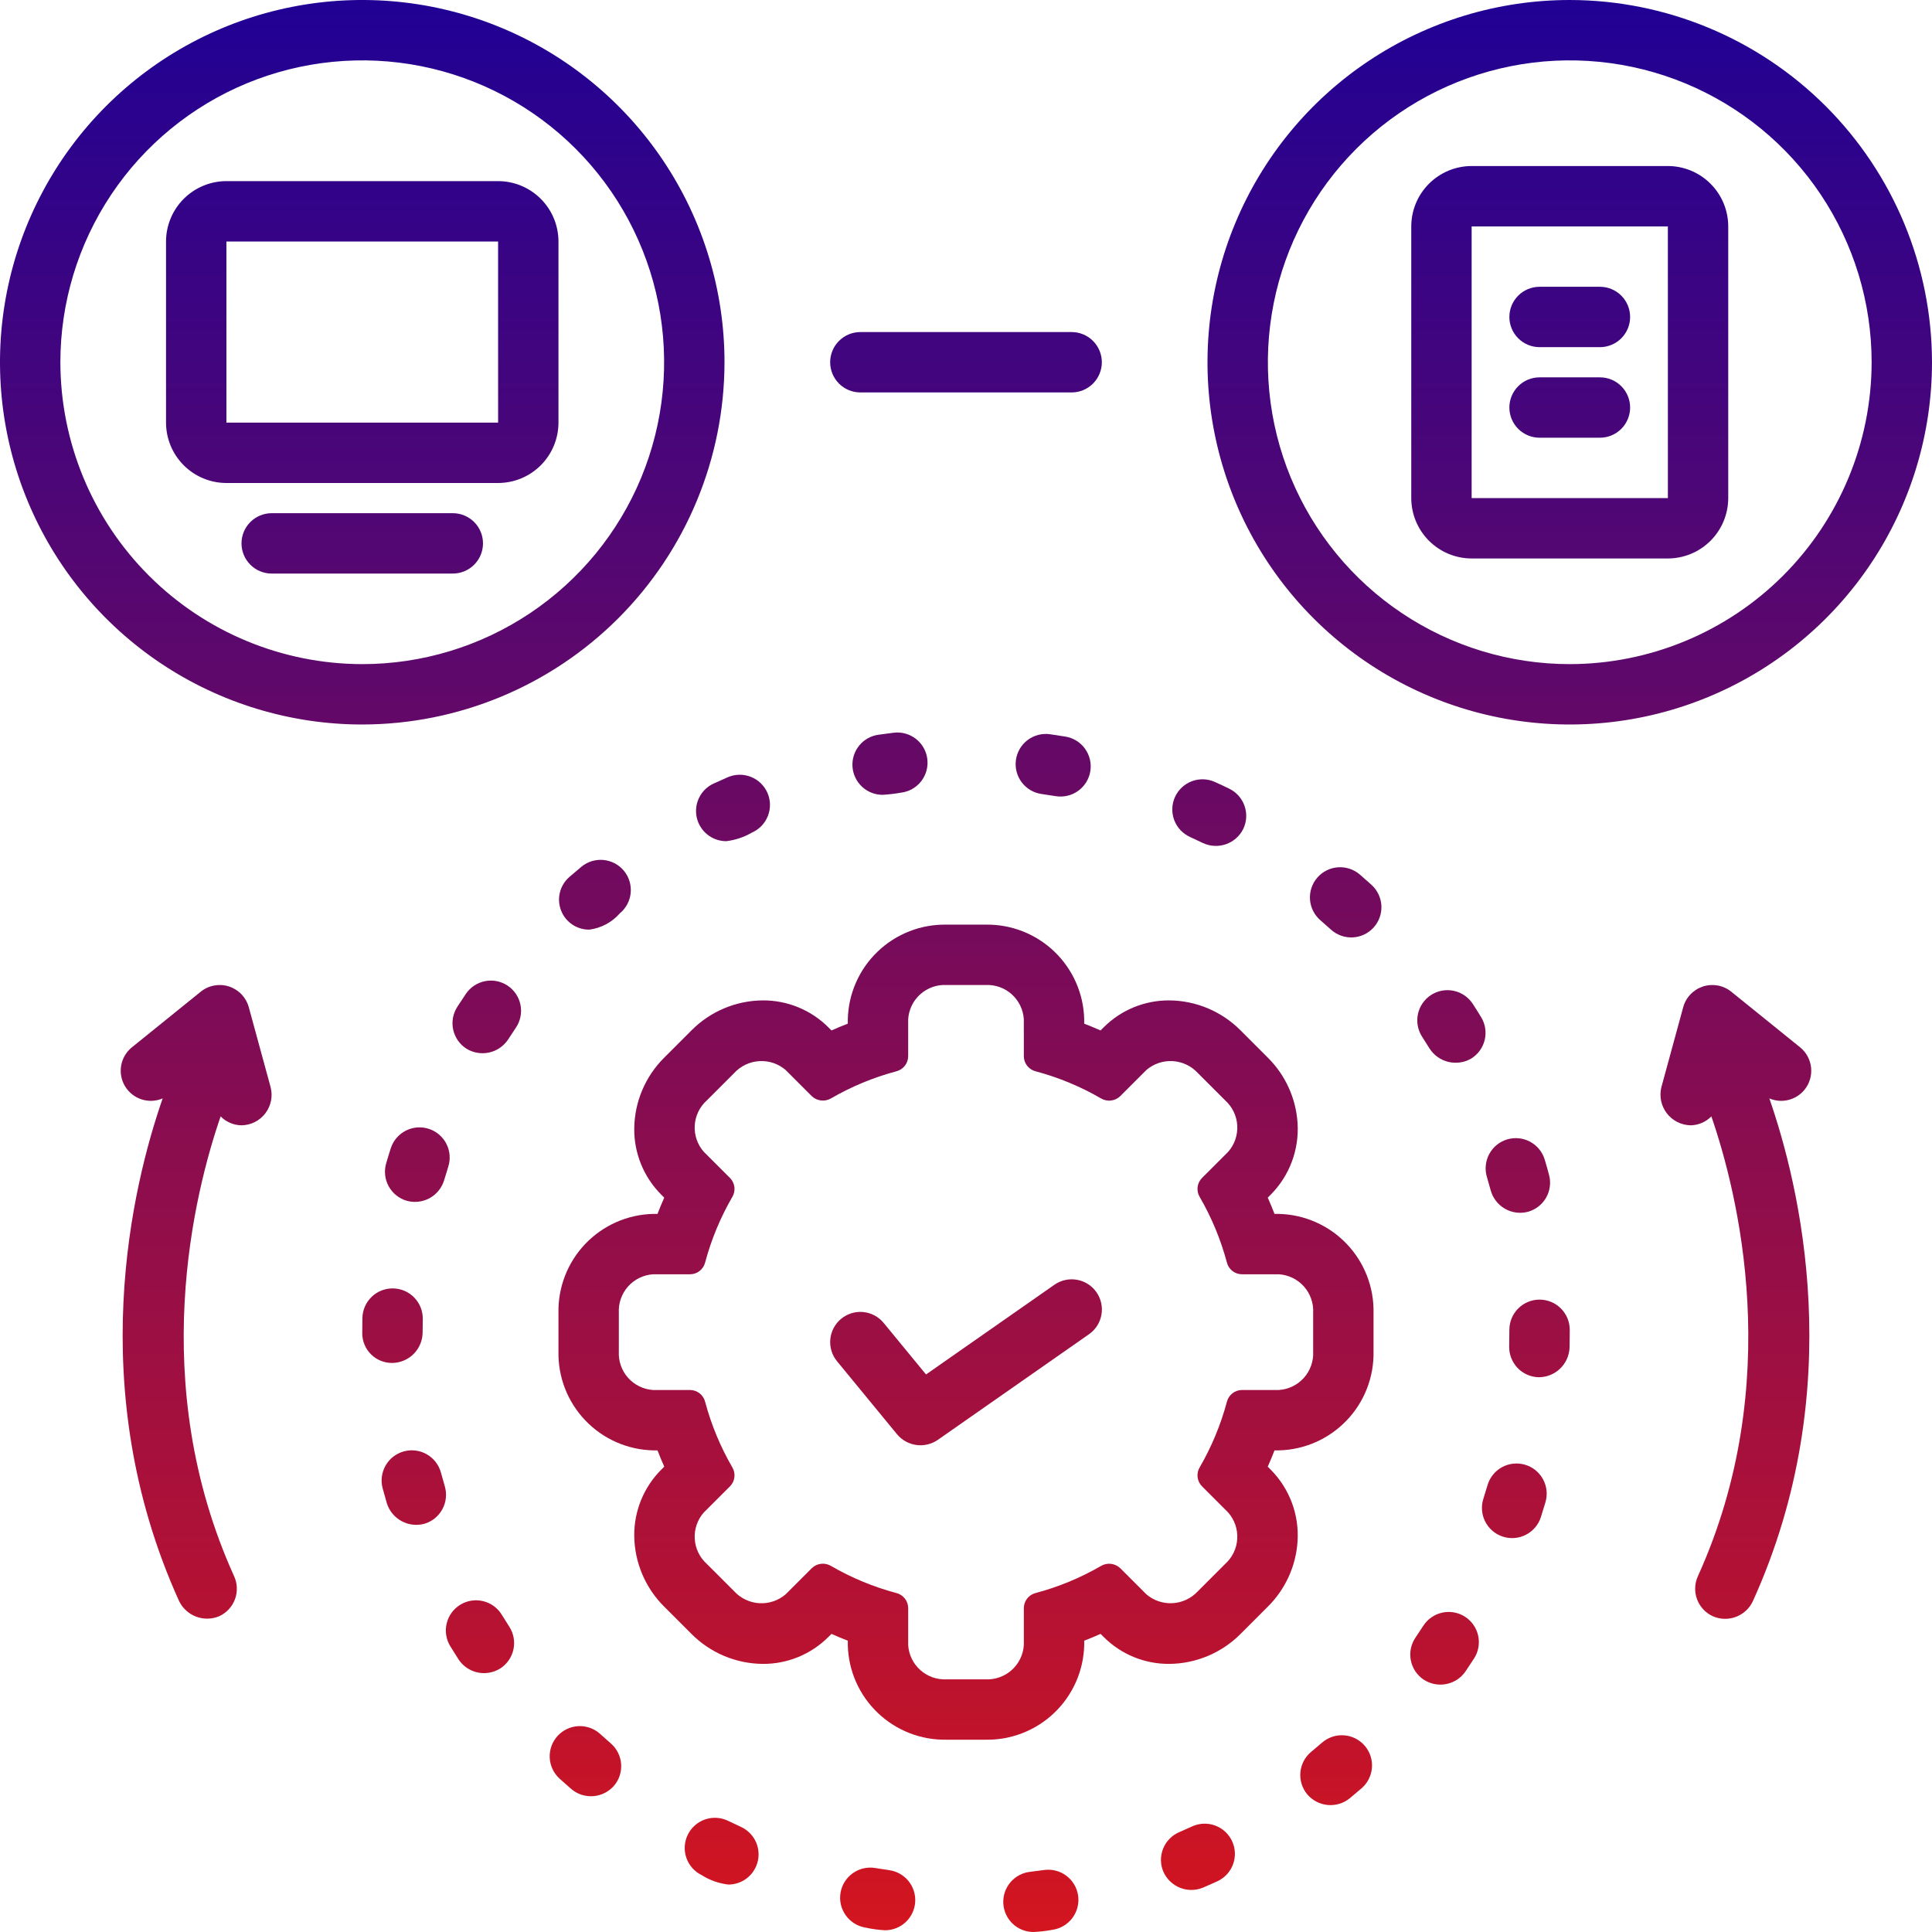 <svg width="128" height="128" viewBox="0 0 128 128" fill="none" xmlns="http://www.w3.org/2000/svg">
<g clip-path="url(#clip0_14753_1708)">
<path d="M104 0C99.253 0 94.613 1.408 90.666 4.045C86.719 6.682 83.643 10.43 81.827 14.816C80.01 19.201 79.535 24.027 80.461 28.682C81.387 33.338 83.673 37.614 87.029 40.971C90.386 44.327 94.662 46.613 99.318 47.539C103.973 48.465 108.799 47.99 113.184 46.173C117.57 44.357 121.318 41.281 123.955 37.334C126.592 33.387 128 28.747 128 24C127.993 17.637 125.462 11.537 120.963 7.037C116.463 2.538 110.363 0.007 104 0ZM104 44C100.044 44 96.178 42.827 92.889 40.629C89.6 38.432 87.036 35.308 85.522 31.654C84.009 27.999 83.613 23.978 84.384 20.098C85.156 16.219 87.061 12.655 89.858 9.858C92.655 7.061 96.219 5.156 100.098 4.384C103.978 3.613 107.999 4.009 111.654 5.522C115.308 7.036 118.432 9.6 120.629 12.889C122.827 16.178 124 20.044 124 24C123.994 29.302 121.885 34.386 118.136 38.136C114.386 41.885 109.302 43.994 104 44Z" fill="url(#paint0_linear_14753_1708)"/>
<path d="M48 24C48 19.253 46.592 14.613 43.955 10.666C41.318 6.72 37.57 3.643 33.184 1.827C28.799 0.01 23.973 -0.465 19.318 0.461C14.662 1.387 10.386 3.673 7.029 7.029C3.673 10.386 1.387 14.662 0.461 19.318C-0.465 23.973 0.01 28.799 1.827 33.184C3.643 37.57 6.72 41.318 10.666 43.955C14.613 46.592 19.253 48 24 48C30.363 47.993 36.463 45.462 40.963 40.963C45.462 36.463 47.993 30.363 48 24ZM4 24C4 20.044 5.173 16.178 7.371 12.889C9.568 9.6 12.692 7.036 16.346 5.522C20.001 4.009 24.022 3.613 27.902 4.384C31.781 5.156 35.345 7.061 38.142 9.858C40.939 12.655 42.844 16.219 43.616 20.098C44.387 23.978 43.991 27.999 42.478 31.654C40.964 35.308 38.4 38.432 35.111 40.629C31.822 42.827 27.956 44 24 44C18.698 43.994 13.614 41.885 9.864 38.136C6.115 34.386 4.006 29.302 4 24Z" fill="url(#paint1_linear_14753_1708)"/>
<path d="M37 28V16C36.999 14.94 36.577 13.923 35.827 13.173C35.077 12.423 34.06 12.001 33 12H15C13.94 12.001 12.923 12.423 12.173 13.173C11.423 13.923 11.001 14.94 11 16V28C11.001 29.061 11.423 30.077 12.173 30.827C12.923 31.577 13.94 31.999 15 32H33C34.06 31.999 35.077 31.577 35.827 30.827C36.577 30.077 36.999 29.061 37 28ZM15 16H33L33.002 28H15V16Z" fill="url(#paint2_linear_14753_1708)"/>
<path d="M32 36C32 35.47 31.789 34.961 31.414 34.586C31.039 34.211 30.53 34 30 34H18C17.47 34 16.961 34.211 16.586 34.586C16.211 34.961 16 35.47 16 36C16 36.53 16.211 37.039 16.586 37.414C16.961 37.789 17.47 38 18 38H30C30.53 38 31.039 37.789 31.414 37.414C31.789 37.039 32 36.53 32 36Z" fill="url(#paint3_linear_14753_1708)"/>
<path d="M110.5 11H97.5C96.439 11.001 95.423 11.423 94.673 12.173C93.923 12.923 93.501 13.94 93.5 15V33C93.501 34.06 93.923 35.077 94.673 35.827C95.423 36.577 96.439 36.999 97.5 37H110.5C111.561 36.999 112.577 36.577 113.327 35.827C114.077 35.077 114.499 34.06 114.5 33V15C114.499 13.94 114.077 12.923 113.327 12.173C112.577 11.423 111.561 11.001 110.5 11ZM97.5 33V15H110.5L110.502 33H97.5Z" fill="url(#paint4_linear_14753_1708)"/>
<path d="M106 19H102C101.47 19 100.961 19.211 100.586 19.586C100.211 19.961 100 20.47 100 21C100 21.53 100.211 22.039 100.586 22.414C100.961 22.789 101.47 23 102 23H106C106.53 23 107.039 22.789 107.414 22.414C107.789 22.039 108 21.53 108 21C108 20.47 107.789 19.961 107.414 19.586C107.039 19.211 106.53 19 106 19Z" fill="url(#paint5_linear_14753_1708)"/>
<path d="M106 25H102C101.47 25 100.961 25.211 100.586 25.586C100.211 25.961 100 26.47 100 27C100 27.53 100.211 28.039 100.586 28.414C100.961 28.789 101.47 29 102 29H106C106.53 29 107.039 28.789 107.414 28.414C107.789 28.039 108 27.53 108 27C108 26.47 107.789 25.961 107.414 25.586C107.039 25.211 106.53 25 106 25Z" fill="url(#paint6_linear_14753_1708)"/>
<path d="M84.726 80.424H84.439C84.3 80.061 84.15 79.701 83.992 79.346L84.195 79.143C84.807 78.524 85.282 77.783 85.588 76.967C85.893 76.152 86.023 75.281 85.967 74.412C85.864 72.774 85.163 71.231 83.999 70.074L82.188 68.264C80.939 67.006 79.243 66.293 77.471 66.279C76.662 66.274 75.861 66.429 75.114 66.736C74.366 67.043 73.688 67.496 73.117 68.068L72.914 68.27C72.557 68.111 72.196 67.961 71.831 67.821V67.528C71.791 65.829 71.078 64.215 69.849 63.04C68.621 61.865 66.976 61.225 65.276 61.26H62.724C61.024 61.225 59.38 61.865 58.151 63.04C56.922 64.215 56.209 65.829 56.169 67.528V67.821C55.804 67.961 55.444 68.11 55.087 68.27L54.879 68.061C54.309 67.491 53.631 67.04 52.884 66.734C52.138 66.428 51.338 66.274 50.532 66.279C48.757 66.293 47.059 67.008 45.809 68.269L44.006 70.072C42.751 71.317 42.037 73.008 42.02 74.776C42.013 75.585 42.167 76.388 42.473 77.136C42.778 77.885 43.23 78.566 43.8 79.14L44.008 79.347C43.85 79.702 43.701 80.061 43.561 80.424H43.27C41.57 80.466 39.955 81.179 38.78 82.408C37.605 83.638 36.965 85.283 37 86.983V89.536C36.965 91.236 37.605 92.881 38.781 94.109C39.956 95.338 41.571 96.051 43.27 96.091H43.561C43.7 96.454 43.85 96.814 44.009 97.17L43.805 97.374C43.232 97.948 42.78 98.631 42.473 99.382C42.167 100.133 42.013 100.938 42.02 101.749C42.039 103.52 42.757 105.212 44.016 106.456L45.814 108.254C47.065 109.51 48.761 110.223 50.533 110.237C51.341 110.243 52.142 110.088 52.889 109.781C53.636 109.474 54.315 109.021 54.885 108.45L55.086 108.25C55.443 108.409 55.803 108.559 56.169 108.699V108.991C56.209 110.691 56.922 112.305 58.151 113.48C59.38 114.655 61.024 115.295 62.724 115.26H65.276C66.976 115.295 68.621 114.655 69.849 113.48C71.078 112.305 71.791 110.691 71.832 108.991V108.699C72.197 108.559 72.558 108.409 72.916 108.249L73.124 108.457C73.694 109.027 74.372 109.478 75.118 109.783C75.863 110.089 76.662 110.243 77.469 110.237C79.241 110.223 80.937 109.51 82.188 108.254L83.996 106.446C85.163 105.29 85.864 103.746 85.967 102.107C86.022 101.238 85.893 100.367 85.588 99.551C85.282 98.736 84.807 97.994 84.194 97.375L83.991 97.171C84.15 96.815 84.3 96.455 84.44 96.091H84.726C86.426 96.051 88.041 95.339 89.217 94.11C90.394 92.882 91.034 91.237 91 89.536V86.983C91.035 85.282 90.394 83.637 89.218 82.407C88.042 81.178 86.427 80.465 84.726 80.424ZM87 89.536C87.035 90.176 86.815 90.804 86.389 91.282C85.963 91.761 85.365 92.052 84.726 92.091H82.278C82.049 92.093 81.828 92.171 81.648 92.312C81.468 92.454 81.341 92.651 81.285 92.873C80.878 94.393 80.272 95.853 79.483 97.215C79.366 97.411 79.317 97.641 79.344 97.868C79.371 98.095 79.473 98.307 79.634 98.47L81.366 100.203C81.791 100.683 82.008 101.312 81.971 101.951C81.934 102.591 81.645 103.19 81.168 103.617L79.36 105.426C78.928 105.894 78.332 106.176 77.696 106.214C77.061 106.252 76.435 106.042 75.951 105.628L74.213 103.891C74.047 103.735 73.835 103.636 73.609 103.609C73.383 103.582 73.154 103.628 72.957 103.741C71.596 104.532 70.136 105.137 68.615 105.542C68.392 105.597 68.195 105.725 68.053 105.905C67.912 106.084 67.834 106.306 67.832 106.535V108.991C67.791 109.63 67.5 110.227 67.021 110.652C66.543 111.076 65.915 111.295 65.276 111.26H62.724C62.084 111.295 61.457 111.077 60.979 110.652C60.5 110.227 60.209 109.63 60.169 108.991V106.535C60.167 106.306 60.089 106.084 59.947 105.905C59.805 105.725 59.608 105.597 59.386 105.542C57.865 105.137 56.406 104.532 55.045 103.742C54.848 103.627 54.619 103.579 54.392 103.606C54.166 103.633 53.954 103.733 53.789 103.891L52.051 105.628C51.567 106.043 50.942 106.254 50.306 106.216C49.67 106.178 49.073 105.895 48.642 105.426L46.834 103.618C46.355 103.191 46.066 102.592 46.028 101.952C45.99 101.312 46.207 100.683 46.632 100.203L48.367 98.47C48.528 98.307 48.63 98.095 48.657 97.868C48.684 97.641 48.635 97.411 48.517 97.214C47.728 95.853 47.122 94.394 46.717 92.873C46.661 92.651 46.533 92.454 46.354 92.313C46.174 92.171 45.952 92.093 45.723 92.091H43.27C42.632 92.051 42.035 91.76 41.609 91.281C41.184 90.803 40.965 90.175 41 89.536V86.983C40.964 86.343 41.183 85.715 41.608 85.236C42.033 84.757 42.631 84.465 43.27 84.424H45.723C45.952 84.422 46.174 84.345 46.354 84.203C46.533 84.062 46.661 83.864 46.717 83.642C47.123 82.122 47.728 80.663 48.517 79.302C48.635 79.105 48.684 78.875 48.657 78.648C48.629 78.421 48.527 78.209 48.367 78.046L46.632 76.314C46.207 75.834 45.99 75.205 46.028 74.565C46.066 73.925 46.355 73.327 46.834 72.9L48.642 71.092C49.073 70.623 49.67 70.34 50.306 70.302C50.942 70.264 51.567 70.475 52.051 70.89L53.789 72.629C53.956 72.784 54.167 72.882 54.393 72.909C54.619 72.936 54.847 72.89 55.045 72.778C56.406 71.988 57.866 71.382 59.386 70.977C59.608 70.921 59.806 70.793 59.947 70.613C60.089 70.434 60.166 70.212 60.169 69.983V67.528C60.208 66.889 60.499 66.292 60.978 65.867C61.457 65.442 62.084 65.224 62.724 65.26H65.276C65.916 65.224 66.543 65.442 67.022 65.867C67.5 66.292 67.791 66.889 67.831 67.528V69.983C67.833 70.212 67.911 70.433 68.053 70.613C68.195 70.793 68.392 70.921 68.614 70.976C70.135 71.382 71.595 71.988 72.956 72.779C73.154 72.893 73.383 72.941 73.609 72.913C73.836 72.886 74.047 72.787 74.212 72.629L75.951 70.89C76.435 70.475 77.06 70.264 77.696 70.302C78.332 70.34 78.929 70.623 79.36 71.092L81.168 72.9C81.645 73.328 81.934 73.927 81.971 74.566C82.008 75.206 81.791 75.835 81.366 76.314L79.634 78.046C79.474 78.209 79.372 78.421 79.344 78.648C79.317 78.875 79.366 79.105 79.483 79.301C80.272 80.663 80.878 82.123 81.285 83.643C81.34 83.865 81.468 84.062 81.648 84.203C81.828 84.345 82.049 84.422 82.278 84.424H84.726C85.366 84.464 85.965 84.755 86.391 85.235C86.817 85.714 87.036 86.343 87 86.983V89.536Z" fill="url(#paint7_linear_14753_1708)"/>
<path d="M29.469 98.47C29.38 98.172 29.296 97.871 29.215 97.568C29.147 97.315 29.029 97.077 28.869 96.869C28.709 96.66 28.51 96.486 28.282 96.354C27.823 96.089 27.277 96.018 26.765 96.155C26.252 96.293 25.816 96.628 25.551 97.088C25.286 97.547 25.214 98.093 25.352 98.606C25.441 98.939 25.535 99.272 25.632 99.603C25.792 100.105 26.14 100.525 26.603 100.777C27.066 101.029 27.608 101.092 28.116 100.954C28.368 100.88 28.603 100.757 28.807 100.592C29.012 100.426 29.181 100.223 29.307 99.992C29.433 99.761 29.512 99.508 29.539 99.247C29.567 98.986 29.543 98.722 29.469 98.47Z" fill="url(#paint8_linear_14753_1708)"/>
<path d="M33.644 65.311C33.426 65.163 33.182 65.06 32.925 65.007C32.667 64.954 32.402 64.953 32.144 65.002C31.886 65.052 31.641 65.152 31.421 65.296C31.202 65.441 31.013 65.627 30.866 65.845C30.672 66.132 30.481 66.42 30.294 66.712C30.153 66.933 30.056 67.18 30.01 67.438C29.963 67.697 29.969 67.962 30.025 68.219C30.081 68.475 30.187 68.718 30.337 68.934C30.487 69.149 30.678 69.333 30.899 69.475C31.348 69.753 31.888 69.845 32.404 69.732C32.919 69.62 33.371 69.31 33.663 68.87C33.831 68.608 34.003 68.347 34.178 68.089C34.475 67.65 34.586 67.11 34.486 66.589C34.386 66.068 34.083 65.608 33.644 65.311Z" fill="url(#paint9_linear_14753_1708)"/>
<path d="M33.244 106.98C33.107 106.756 32.927 106.562 32.715 106.407C32.502 106.252 32.262 106.141 32.007 106.08C31.751 106.018 31.486 106.007 31.227 106.048C30.968 106.089 30.719 106.18 30.495 106.317C30.271 106.454 30.076 106.634 29.921 106.846C29.767 107.059 29.655 107.299 29.594 107.555C29.532 107.81 29.521 108.075 29.562 108.334C29.603 108.594 29.695 108.842 29.831 109.066C30.012 109.361 30.195 109.654 30.382 109.944C30.674 110.385 31.127 110.694 31.644 110.805C32.161 110.915 32.701 110.819 33.148 110.536C33.368 110.394 33.559 110.209 33.708 109.993C33.857 109.776 33.962 109.533 34.017 109.276C34.072 109.019 34.076 108.754 34.029 108.496C33.981 108.237 33.883 107.991 33.741 107.771C33.572 107.51 33.406 107.246 33.244 106.98Z" fill="url(#paint10_linear_14753_1708)"/>
<path d="M26.948 79.555C27.457 79.697 28.002 79.633 28.465 79.379C28.928 79.124 29.273 78.698 29.426 78.191C29.513 77.894 29.603 77.597 29.697 77.303C29.86 76.798 29.815 76.249 29.573 75.777C29.33 75.305 28.911 74.949 28.406 74.787C28.156 74.706 27.892 74.676 27.631 74.697C27.369 74.719 27.114 74.791 26.88 74.911C26.408 75.153 26.052 75.573 25.89 76.078C25.783 76.408 25.681 76.741 25.584 77.076C25.511 77.328 25.488 77.593 25.517 77.854C25.546 78.115 25.626 78.368 25.753 78.598C25.88 78.828 26.05 79.031 26.255 79.195C26.46 79.359 26.696 79.481 26.948 79.555Z" fill="url(#paint11_linear_14753_1708)"/>
<path d="M28 88.26C28 87.973 28.003 87.686 28.01 87.401C28.021 86.872 27.822 86.361 27.456 85.978C27.091 85.595 26.588 85.373 26.059 85.361C25.53 85.347 25.018 85.545 24.634 85.909C24.25 86.273 24.026 86.775 24.011 87.304C24.003 87.621 24 88.325 24 88.338C24 88.599 24.053 88.856 24.154 89.096C24.255 89.337 24.403 89.554 24.59 89.737C24.776 89.919 24.996 90.063 25.238 90.159C25.48 90.256 25.739 90.303 26 90.299C26.534 90.29 27.044 90.071 27.418 89.69C27.792 89.308 28.001 88.794 28 88.26Z" fill="url(#paint12_linear_14753_1708)"/>
<path d="M39.044 61.591C39.828 61.489 40.547 61.104 41.067 60.509C41.476 60.171 41.734 59.684 41.785 59.156C41.835 58.628 41.673 58.102 41.336 57.693C41.168 57.49 40.963 57.323 40.731 57.2C40.498 57.077 40.245 57.001 39.983 56.976C39.455 56.925 38.928 57.087 38.52 57.425C38.253 57.645 37.989 57.869 37.728 58.097C37.419 58.362 37.2 58.717 37.099 59.111C36.998 59.506 37.021 59.922 37.165 60.303C37.308 60.685 37.565 61.013 37.901 61.243C38.237 61.473 38.636 61.595 39.044 61.591Z" fill="url(#paint13_linear_14753_1708)"/>
<path d="M78.848 55.454C79.13 55.582 79.411 55.714 79.69 55.85C80.168 56.076 80.715 56.106 81.215 55.934C81.715 55.762 82.127 55.401 82.364 54.929C82.597 54.452 82.63 53.902 82.457 53.401C82.285 52.899 81.92 52.486 81.443 52.254C81.129 52.101 80.813 51.953 80.495 51.81C80.256 51.701 79.997 51.64 79.734 51.631C79.472 51.623 79.21 51.666 78.963 51.758C78.717 51.851 78.492 51.991 78.3 52.171C78.108 52.351 77.954 52.567 77.845 52.806C77.737 53.046 77.677 53.305 77.669 53.567C77.66 53.83 77.704 54.092 77.797 54.338C77.89 54.584 78.031 54.809 78.211 55.001C78.391 55.192 78.608 55.346 78.848 55.454Z" fill="url(#paint14_linear_14753_1708)"/>
<path d="M58.472 52.659C58.88 52.636 59.287 52.588 59.69 52.517C60.216 52.454 60.697 52.184 61.025 51.767C61.352 51.35 61.501 50.82 61.438 50.293C61.376 49.766 61.106 49.286 60.689 48.958C60.272 48.63 59.742 48.481 59.215 48.544C58.872 48.585 58.53 48.631 58.189 48.68C57.689 48.752 57.234 49.011 56.917 49.404C56.6 49.798 56.444 50.297 56.48 50.801C56.516 51.305 56.741 51.777 57.111 52.122C57.48 52.467 57.967 52.659 58.472 52.659Z" fill="url(#paint15_linear_14753_1708)"/>
<path d="M48.116 55.73C48.713 55.658 49.289 55.466 49.809 55.164C50.295 54.953 50.678 54.557 50.873 54.064C51.068 53.57 51.059 53.02 50.848 52.533C50.637 52.047 50.241 51.664 49.747 51.469C49.254 51.274 48.703 51.283 48.217 51.494C47.902 51.631 47.589 51.77 47.279 51.912C46.864 52.103 46.527 52.429 46.324 52.838C46.12 53.246 46.062 53.712 46.16 54.158C46.258 54.604 46.505 55.002 46.861 55.288C47.217 55.574 47.659 55.73 48.116 55.73Z" fill="url(#paint16_linear_14753_1708)"/>
<path d="M39.766 114.882C39.572 114.705 39.345 114.567 39.098 114.478C38.851 114.389 38.589 114.349 38.326 114.361C38.064 114.373 37.806 114.436 37.569 114.548C37.331 114.66 37.117 114.817 36.94 115.011C36.763 115.205 36.626 115.432 36.537 115.679C36.448 115.926 36.408 116.189 36.42 116.451C36.432 116.714 36.496 116.971 36.608 117.209C36.72 117.447 36.877 117.66 37.071 117.837C37.327 118.071 37.586 118.301 37.848 118.527C38.252 118.869 38.773 119.039 39.301 119C39.828 118.962 40.319 118.719 40.669 118.322C40.841 118.124 40.972 117.893 41.055 117.644C41.137 117.395 41.17 117.132 41.151 116.87C41.132 116.608 41.062 116.352 40.944 116.118C40.826 115.883 40.663 115.674 40.464 115.502C40.229 115.298 39.996 115.091 39.766 114.882Z" fill="url(#paint17_linear_14753_1708)"/>
<path d="M69.012 52.606C69.32 52.648 69.627 52.695 69.933 52.746C70.192 52.789 70.457 52.781 70.713 52.722C70.969 52.663 71.211 52.554 71.425 52.401C71.639 52.248 71.82 52.055 71.96 51.832C72.099 51.609 72.192 51.36 72.235 51.101C72.278 50.842 72.27 50.577 72.21 50.321C72.151 50.065 72.041 49.823 71.888 49.609C71.735 49.395 71.541 49.214 71.318 49.075C71.095 48.937 70.846 48.843 70.587 48.801C70.245 48.744 69.902 48.692 69.558 48.644C69.033 48.572 68.501 48.712 68.079 49.032C67.657 49.353 67.379 49.828 67.307 50.353C67.235 50.877 67.374 51.41 67.693 51.832C68.013 52.255 68.487 52.533 69.012 52.606Z" fill="url(#paint18_linear_14753_1708)"/>
<path d="M97.06 107.112C96.839 106.97 96.592 106.873 96.334 106.827C96.075 106.78 95.81 106.785 95.554 106.841C95.297 106.897 95.054 107.002 94.838 107.152C94.622 107.302 94.438 107.493 94.296 107.714C94.128 107.976 93.956 108.235 93.782 108.491C93.634 108.708 93.53 108.952 93.476 109.209C93.423 109.467 93.42 109.732 93.469 109.99C93.518 110.248 93.617 110.494 93.761 110.714C93.905 110.933 94.091 111.123 94.308 111.271C94.748 111.564 95.285 111.673 95.804 111.575C96.324 111.477 96.784 111.179 97.086 110.745C97.282 110.458 97.474 110.168 97.662 109.876C97.948 109.43 98.046 108.888 97.933 108.37C97.82 107.851 97.506 107.399 97.06 107.112Z" fill="url(#paint19_linear_14753_1708)"/>
<path d="M90.091 57.939C89.689 57.594 89.166 57.422 88.638 57.461C88.109 57.5 87.618 57.748 87.272 58.149C86.925 58.551 86.753 59.073 86.791 59.602C86.83 60.13 87.077 60.622 87.478 60.969C87.714 61.173 87.949 61.38 88.181 61.59C88.574 61.946 89.092 62.131 89.622 62.105C90.152 62.079 90.65 61.843 91.006 61.45C91.362 61.057 91.547 60.538 91.521 60.009C91.495 59.479 91.259 58.981 90.866 58.625C90.61 58.394 90.352 58.165 90.091 57.939Z" fill="url(#paint20_linear_14753_1708)"/>
<path d="M94.715 69.473C95.001 69.914 95.446 70.23 95.958 70.353C96.469 70.476 97.009 70.399 97.465 70.136C97.689 69.999 97.884 69.819 98.038 69.607C98.193 69.394 98.304 69.154 98.366 68.899C98.427 68.643 98.438 68.378 98.397 68.119C98.356 67.859 98.264 67.611 98.127 67.387C97.947 67.091 97.762 66.798 97.574 66.508C97.284 66.064 96.831 65.753 96.313 65.644C95.794 65.534 95.254 65.634 94.809 65.923C94.365 66.211 94.053 66.664 93.942 67.182C93.832 67.7 93.931 68.241 94.218 68.686C94.387 68.946 94.553 69.209 94.715 69.473Z" fill="url(#paint21_linear_14753_1708)"/>
<path d="M101.035 97.041C100.783 96.967 100.518 96.943 100.257 96.971C99.996 96.999 99.743 97.078 99.512 97.204C99.282 97.33 99.078 97.501 98.914 97.705C98.749 97.91 98.626 98.145 98.553 98.397C98.465 98.697 98.374 98.994 98.278 99.291C98.116 99.796 98.161 100.345 98.403 100.817C98.645 101.288 99.065 101.645 99.57 101.807C100.075 101.97 100.624 101.925 101.095 101.682C101.567 101.44 101.924 101.021 102.086 100.516C102.192 100.187 102.293 99.856 102.392 99.522C102.541 99.013 102.482 98.466 102.227 98.001C101.973 97.535 101.544 97.19 101.035 97.041Z" fill="url(#paint22_linear_14753_1708)"/>
<path d="M98.766 78.876C98.91 79.385 99.246 79.817 99.704 80.081C100.162 80.345 100.705 80.419 101.217 80.288C101.729 80.15 102.166 79.814 102.43 79.355C102.695 78.895 102.766 78.349 102.628 77.837C102.539 77.502 102.444 77.169 102.345 76.837C102.27 76.585 102.146 76.35 101.981 76.145C101.815 75.941 101.611 75.772 101.38 75.646C101.149 75.521 100.895 75.442 100.634 75.415C100.372 75.388 100.108 75.413 99.856 75.488C99.604 75.563 99.369 75.687 99.165 75.853C98.961 76.019 98.792 76.224 98.667 76.455C98.542 76.686 98.464 76.94 98.438 77.202C98.411 77.463 98.436 77.728 98.512 77.98C98.6 78.277 98.685 78.576 98.766 78.876Z" fill="url(#paint23_linear_14753_1708)"/>
<path d="M69.162 123.894C68.857 123.937 68.551 123.977 68.244 124.013C67.737 124.07 67.27 124.32 66.941 124.71C66.611 125.1 66.444 125.602 66.472 126.112C66.501 126.622 66.723 127.101 67.094 127.453C67.465 127.804 67.957 128 68.467 128C68.892 127.981 69.315 127.932 69.733 127.853C70.258 127.777 70.732 127.496 71.049 127.071C71.367 126.646 71.503 126.112 71.427 125.587C71.352 125.062 71.07 124.589 70.645 124.271C70.221 123.954 69.687 123.818 69.162 123.894Z" fill="url(#paint24_linear_14753_1708)"/>
<path d="M58.916 123.904C58.61 123.861 58.306 123.814 58.002 123.763C57.743 123.718 57.478 123.724 57.221 123.782C56.965 123.84 56.722 123.947 56.507 124.099C56.292 124.25 56.109 124.443 55.969 124.665C55.829 124.887 55.733 125.135 55.689 125.394C55.644 125.653 55.651 125.918 55.709 126.175C55.767 126.431 55.876 126.674 56.028 126.888C56.179 127.103 56.372 127.285 56.595 127.425C56.817 127.565 57.065 127.66 57.324 127.704C57.757 127.801 58.197 127.861 58.64 127.885C59.146 127.884 59.633 127.692 60.003 127.346C60.373 127.001 60.598 126.528 60.633 126.023C60.668 125.518 60.51 125.019 60.192 124.626C59.873 124.233 59.418 123.975 58.916 123.904Z" fill="url(#paint25_linear_14753_1708)"/>
<path d="M102 86.103C101.47 86.103 100.961 86.314 100.586 86.689C100.211 87.064 100 87.573 100 88.103C100 88.103 99.996 88.885 99.988 89.195C99.981 89.458 100.026 89.719 100.121 89.964C100.215 90.209 100.357 90.434 100.538 90.624C100.718 90.814 100.935 90.967 101.175 91.074C101.415 91.18 101.674 91.239 101.937 91.245C102.464 91.248 102.971 91.046 103.353 90.683C103.736 90.32 103.963 89.823 103.987 89.297C103.996 88.953 104 88.103 104 88.103C104 87.573 103.789 87.064 103.414 86.689C103.039 86.314 102.53 86.103 102 86.103Z" fill="url(#paint26_linear_14753_1708)"/>
<path d="M78.98 121.006C78.699 121.135 78.416 121.26 78.13 121.383C77.643 121.591 77.257 121.985 77.06 122.477C76.862 122.969 76.868 123.52 77.077 124.008C77.291 124.491 77.685 124.871 78.175 125.068C78.666 125.264 79.213 125.262 79.702 125.061C80.02 124.925 80.336 124.785 80.65 124.641C80.889 124.531 81.104 124.375 81.282 124.183C81.461 123.99 81.6 123.764 81.691 123.518C81.782 123.271 81.824 123.009 81.814 122.747C81.804 122.484 81.742 122.227 81.632 121.988C81.523 121.749 81.367 121.534 81.174 121.356C80.982 121.177 80.756 121.039 80.509 120.947C80.012 120.763 79.462 120.784 78.98 121.006Z" fill="url(#paint27_linear_14753_1708)"/>
<path d="M49.086 121.035C48.803 120.906 48.521 120.773 48.242 120.637C47.765 120.404 47.216 120.37 46.714 120.542C46.212 120.715 45.8 121.079 45.567 121.556C45.334 122.032 45.3 122.582 45.472 123.083C45.645 123.585 46.009 123.998 46.486 124.23C47.022 124.57 47.627 124.784 48.257 124.856C48.714 124.857 49.157 124.7 49.513 124.413C49.868 124.127 50.115 123.727 50.212 123.28C50.309 122.834 50.25 122.367 50.046 121.959C49.841 121.551 49.502 121.225 49.086 121.035Z" fill="url(#paint28_linear_14753_1708)"/>
<path d="M87.589 115.454C87.353 115.658 87.115 115.86 86.874 116.059C86.464 116.396 86.206 116.882 86.155 117.41C86.105 117.938 86.266 118.465 86.603 118.874C86.944 119.278 87.429 119.533 87.956 119.584C88.482 119.634 89.007 119.477 89.418 119.145C89.684 118.926 89.947 118.703 90.208 118.478C90.407 118.306 90.57 118.096 90.688 117.861C90.806 117.626 90.876 117.37 90.895 117.108C90.915 116.846 90.882 116.583 90.799 116.333C90.716 116.084 90.585 115.853 90.412 115.654C90.24 115.456 90.031 115.293 89.796 115.175C89.56 115.057 89.304 114.987 89.042 114.969C88.78 114.95 88.516 114.983 88.267 115.067C88.018 115.15 87.787 115.282 87.589 115.454Z" fill="url(#paint29_linear_14753_1708)"/>
<path d="M69.855 85.12L61.352 91.061L58.545 87.647C58.209 87.237 57.723 86.978 57.195 86.926C56.667 86.875 56.141 87.035 55.731 87.372C55.322 87.708 55.062 88.194 55.01 88.721C54.959 89.249 55.118 89.776 55.455 90.186L59.435 95.029C59.757 95.414 60.212 95.666 60.709 95.734C61.206 95.802 61.712 95.683 62.126 95.399L72.145 88.399C72.361 88.249 72.546 88.058 72.688 87.837C72.829 87.615 72.926 87.368 72.972 87.109C73.019 86.85 73.013 86.584 72.957 86.328C72.9 86.071 72.794 85.828 72.643 85.612C72.493 85.396 72.301 85.213 72.079 85.071C71.857 84.93 71.61 84.833 71.351 84.788C71.092 84.742 70.826 84.748 70.57 84.805C70.313 84.862 70.07 84.969 69.855 85.12Z" fill="url(#paint30_linear_14753_1708)"/>
<path d="M16.484 66.733C16.397 66.413 16.231 66.119 16.002 65.879C15.772 65.638 15.486 65.459 15.17 65.356C14.854 65.254 14.517 65.233 14.19 65.293C13.863 65.354 13.557 65.495 13.298 65.704L8.743 69.384C8.367 69.686 8.114 70.114 8.029 70.588C7.944 71.063 8.034 71.552 8.282 71.965C8.53 72.378 8.92 72.688 9.378 72.836C9.837 72.985 10.334 72.962 10.777 72.773C8.799 78.457 5.463 91.96 11.87 106.086C12.102 106.557 12.505 106.923 12.997 107.108C13.489 107.293 14.033 107.283 14.518 107.081C14.757 106.973 14.972 106.818 15.152 106.626C15.331 106.435 15.471 106.209 15.564 105.963C15.656 105.718 15.699 105.456 15.69 105.193C15.682 104.931 15.621 104.673 15.513 104.434C9.692 91.601 12.884 78.992 14.617 73.964C14.982 74.335 15.479 74.547 15.999 74.555C16.305 74.551 16.607 74.477 16.881 74.34C17.154 74.202 17.393 74.004 17.579 73.761C17.765 73.517 17.893 73.235 17.954 72.934C18.015 72.634 18.006 72.324 17.929 72.027L16.484 66.733Z" fill="url(#paint31_linear_14753_1708)"/>
<path d="M119.556 72.196C119.721 71.992 119.844 71.757 119.918 71.505C119.993 71.253 120.017 70.989 119.989 70.728C119.961 70.467 119.882 70.214 119.757 69.983C119.631 69.752 119.461 69.549 119.257 69.384L114.702 65.704C114.443 65.495 114.137 65.354 113.81 65.293C113.483 65.233 113.146 65.254 112.83 65.356C112.514 65.459 112.228 65.638 111.998 65.879C111.769 66.119 111.603 66.413 111.516 66.733L110.071 72.027C109.997 72.324 109.991 72.633 110.052 72.932C110.114 73.231 110.243 73.513 110.428 73.755C110.613 73.998 110.851 74.196 111.123 74.334C111.396 74.473 111.696 74.548 112.001 74.555C112.521 74.547 113.018 74.335 113.383 73.964C115.116 78.991 118.308 91.601 112.487 104.434C112.379 104.673 112.318 104.931 112.31 105.193C112.301 105.456 112.344 105.718 112.436 105.963C112.529 106.209 112.669 106.435 112.848 106.626C113.028 106.818 113.243 106.973 113.482 107.081C113.966 107.294 114.514 107.308 115.009 107.122C115.503 106.936 115.906 106.565 116.13 106.086C122.537 91.961 119.201 78.457 117.223 72.773C117.622 72.943 118.065 72.979 118.486 72.875C118.907 72.771 119.282 72.533 119.556 72.196Z" fill="url(#paint32_linear_14753_1708)"/>
<path d="M57 26H71C71.53 26 72.039 25.789 72.414 25.414C72.789 25.039 73 24.53 73 24C73 23.47 72.789 22.961 72.414 22.586C72.039 22.211 71.53 22 71 22H57C56.47 22 55.961 22.211 55.586 22.586C55.211 22.961 55 23.47 55 24C55 24.53 55.211 25.039 55.586 25.414C55.961 25.789 56.47 26 57 26Z" fill="url(#paint33_linear_14753_1708)"/>
</g>
<defs>
<linearGradient id="paint0_linear_14753_1708" x1="64" y1="0" x2="64" y2="128" gradientUnits="userSpaceOnUse">
<stop stop-color="#200194"/>
<stop offset="1" stop-color="#D3151F"/>
</linearGradient>
<linearGradient id="paint1_linear_14753_1708" x1="64" y1="0" x2="64" y2="128" gradientUnits="userSpaceOnUse">
<stop stop-color="#200194"/>
<stop offset="1" stop-color="#D3151F"/>
</linearGradient>
<linearGradient id="paint2_linear_14753_1708" x1="64" y1="0" x2="64" y2="128" gradientUnits="userSpaceOnUse">
<stop stop-color="#200194"/>
<stop offset="1" stop-color="#D3151F"/>
</linearGradient>
<linearGradient id="paint3_linear_14753_1708" x1="64" y1="0" x2="64" y2="128" gradientUnits="userSpaceOnUse">
<stop stop-color="#200194"/>
<stop offset="1" stop-color="#D3151F"/>
</linearGradient>
<linearGradient id="paint4_linear_14753_1708" x1="64" y1="0" x2="64" y2="128" gradientUnits="userSpaceOnUse">
<stop stop-color="#200194"/>
<stop offset="1" stop-color="#D3151F"/>
</linearGradient>
<linearGradient id="paint5_linear_14753_1708" x1="64" y1="0" x2="64" y2="128" gradientUnits="userSpaceOnUse">
<stop stop-color="#200194"/>
<stop offset="1" stop-color="#D3151F"/>
</linearGradient>
<linearGradient id="paint6_linear_14753_1708" x1="64" y1="0" x2="64" y2="128" gradientUnits="userSpaceOnUse">
<stop stop-color="#200194"/>
<stop offset="1" stop-color="#D3151F"/>
</linearGradient>
<linearGradient id="paint7_linear_14753_1708" x1="64" y1="0" x2="64" y2="128" gradientUnits="userSpaceOnUse">
<stop stop-color="#200194"/>
<stop offset="1" stop-color="#D3151F"/>
</linearGradient>
<linearGradient id="paint8_linear_14753_1708" x1="64" y1="0" x2="64" y2="128" gradientUnits="userSpaceOnUse">
<stop stop-color="#200194"/>
<stop offset="1" stop-color="#D3151F"/>
</linearGradient>
<linearGradient id="paint9_linear_14753_1708" x1="64" y1="0" x2="64" y2="128" gradientUnits="userSpaceOnUse">
<stop stop-color="#200194"/>
<stop offset="1" stop-color="#D3151F"/>
</linearGradient>
<linearGradient id="paint10_linear_14753_1708" x1="64" y1="0" x2="64" y2="128" gradientUnits="userSpaceOnUse">
<stop stop-color="#200194"/>
<stop offset="1" stop-color="#D3151F"/>
</linearGradient>
<linearGradient id="paint11_linear_14753_1708" x1="64" y1="0" x2="64" y2="128" gradientUnits="userSpaceOnUse">
<stop stop-color="#200194"/>
<stop offset="1" stop-color="#D3151F"/>
</linearGradient>
<linearGradient id="paint12_linear_14753_1708" x1="64" y1="0" x2="64" y2="128" gradientUnits="userSpaceOnUse">
<stop stop-color="#200194"/>
<stop offset="1" stop-color="#D3151F"/>
</linearGradient>
<linearGradient id="paint13_linear_14753_1708" x1="64" y1="0" x2="64" y2="128" gradientUnits="userSpaceOnUse">
<stop stop-color="#200194"/>
<stop offset="1" stop-color="#D3151F"/>
</linearGradient>
<linearGradient id="paint14_linear_14753_1708" x1="64" y1="0" x2="64" y2="128" gradientUnits="userSpaceOnUse">
<stop stop-color="#200194"/>
<stop offset="1" stop-color="#D3151F"/>
</linearGradient>
<linearGradient id="paint15_linear_14753_1708" x1="64" y1="0" x2="64" y2="128" gradientUnits="userSpaceOnUse">
<stop stop-color="#200194"/>
<stop offset="1" stop-color="#D3151F"/>
</linearGradient>
<linearGradient id="paint16_linear_14753_1708" x1="64" y1="0" x2="64" y2="128" gradientUnits="userSpaceOnUse">
<stop stop-color="#200194"/>
<stop offset="1" stop-color="#D3151F"/>
</linearGradient>
<linearGradient id="paint17_linear_14753_1708" x1="64" y1="0" x2="64" y2="128" gradientUnits="userSpaceOnUse">
<stop stop-color="#200194"/>
<stop offset="1" stop-color="#D3151F"/>
</linearGradient>
<linearGradient id="paint18_linear_14753_1708" x1="64" y1="0" x2="64" y2="128" gradientUnits="userSpaceOnUse">
<stop stop-color="#200194"/>
<stop offset="1" stop-color="#D3151F"/>
</linearGradient>
<linearGradient id="paint19_linear_14753_1708" x1="64" y1="0" x2="64" y2="128" gradientUnits="userSpaceOnUse">
<stop stop-color="#200194"/>
<stop offset="1" stop-color="#D3151F"/>
</linearGradient>
<linearGradient id="paint20_linear_14753_1708" x1="64" y1="0" x2="64" y2="128" gradientUnits="userSpaceOnUse">
<stop stop-color="#200194"/>
<stop offset="1" stop-color="#D3151F"/>
</linearGradient>
<linearGradient id="paint21_linear_14753_1708" x1="64" y1="0" x2="64" y2="128" gradientUnits="userSpaceOnUse">
<stop stop-color="#200194"/>
<stop offset="1" stop-color="#D3151F"/>
</linearGradient>
<linearGradient id="paint22_linear_14753_1708" x1="64" y1="0" x2="64" y2="128" gradientUnits="userSpaceOnUse">
<stop stop-color="#200194"/>
<stop offset="1" stop-color="#D3151F"/>
</linearGradient>
<linearGradient id="paint23_linear_14753_1708" x1="64" y1="0" x2="64" y2="128" gradientUnits="userSpaceOnUse">
<stop stop-color="#200194"/>
<stop offset="1" stop-color="#D3151F"/>
</linearGradient>
<linearGradient id="paint24_linear_14753_1708" x1="64" y1="0" x2="64" y2="128" gradientUnits="userSpaceOnUse">
<stop stop-color="#200194"/>
<stop offset="1" stop-color="#D3151F"/>
</linearGradient>
<linearGradient id="paint25_linear_14753_1708" x1="64" y1="0" x2="64" y2="128" gradientUnits="userSpaceOnUse">
<stop stop-color="#200194"/>
<stop offset="1" stop-color="#D3151F"/>
</linearGradient>
<linearGradient id="paint26_linear_14753_1708" x1="64" y1="0" x2="64" y2="128" gradientUnits="userSpaceOnUse">
<stop stop-color="#200194"/>
<stop offset="1" stop-color="#D3151F"/>
</linearGradient>
<linearGradient id="paint27_linear_14753_1708" x1="64" y1="0" x2="64" y2="128" gradientUnits="userSpaceOnUse">
<stop stop-color="#200194"/>
<stop offset="1" stop-color="#D3151F"/>
</linearGradient>
<linearGradient id="paint28_linear_14753_1708" x1="64" y1="0" x2="64" y2="128" gradientUnits="userSpaceOnUse">
<stop stop-color="#200194"/>
<stop offset="1" stop-color="#D3151F"/>
</linearGradient>
<linearGradient id="paint29_linear_14753_1708" x1="64" y1="0" x2="64" y2="128" gradientUnits="userSpaceOnUse">
<stop stop-color="#200194"/>
<stop offset="1" stop-color="#D3151F"/>
</linearGradient>
<linearGradient id="paint30_linear_14753_1708" x1="64" y1="0" x2="64" y2="128" gradientUnits="userSpaceOnUse">
<stop stop-color="#200194"/>
<stop offset="1" stop-color="#D3151F"/>
</linearGradient>
<linearGradient id="paint31_linear_14753_1708" x1="64" y1="0" x2="64" y2="128" gradientUnits="userSpaceOnUse">
<stop stop-color="#200194"/>
<stop offset="1" stop-color="#D3151F"/>
</linearGradient>
<linearGradient id="paint32_linear_14753_1708" x1="64" y1="0" x2="64" y2="128" gradientUnits="userSpaceOnUse">
<stop stop-color="#200194"/>
<stop offset="1" stop-color="#D3151F"/>
</linearGradient>
<linearGradient id="paint33_linear_14753_1708" x1="64" y1="0" x2="64" y2="128" gradientUnits="userSpaceOnUse">
<stop stop-color="#200194"/>
<stop offset="1" stop-color="#D3151F"/>
</linearGradient>
<clipPath id="clip0_14753_1708">
<rect width="128" height="128" fill="white"/>
</clipPath>
</defs>
</svg>
